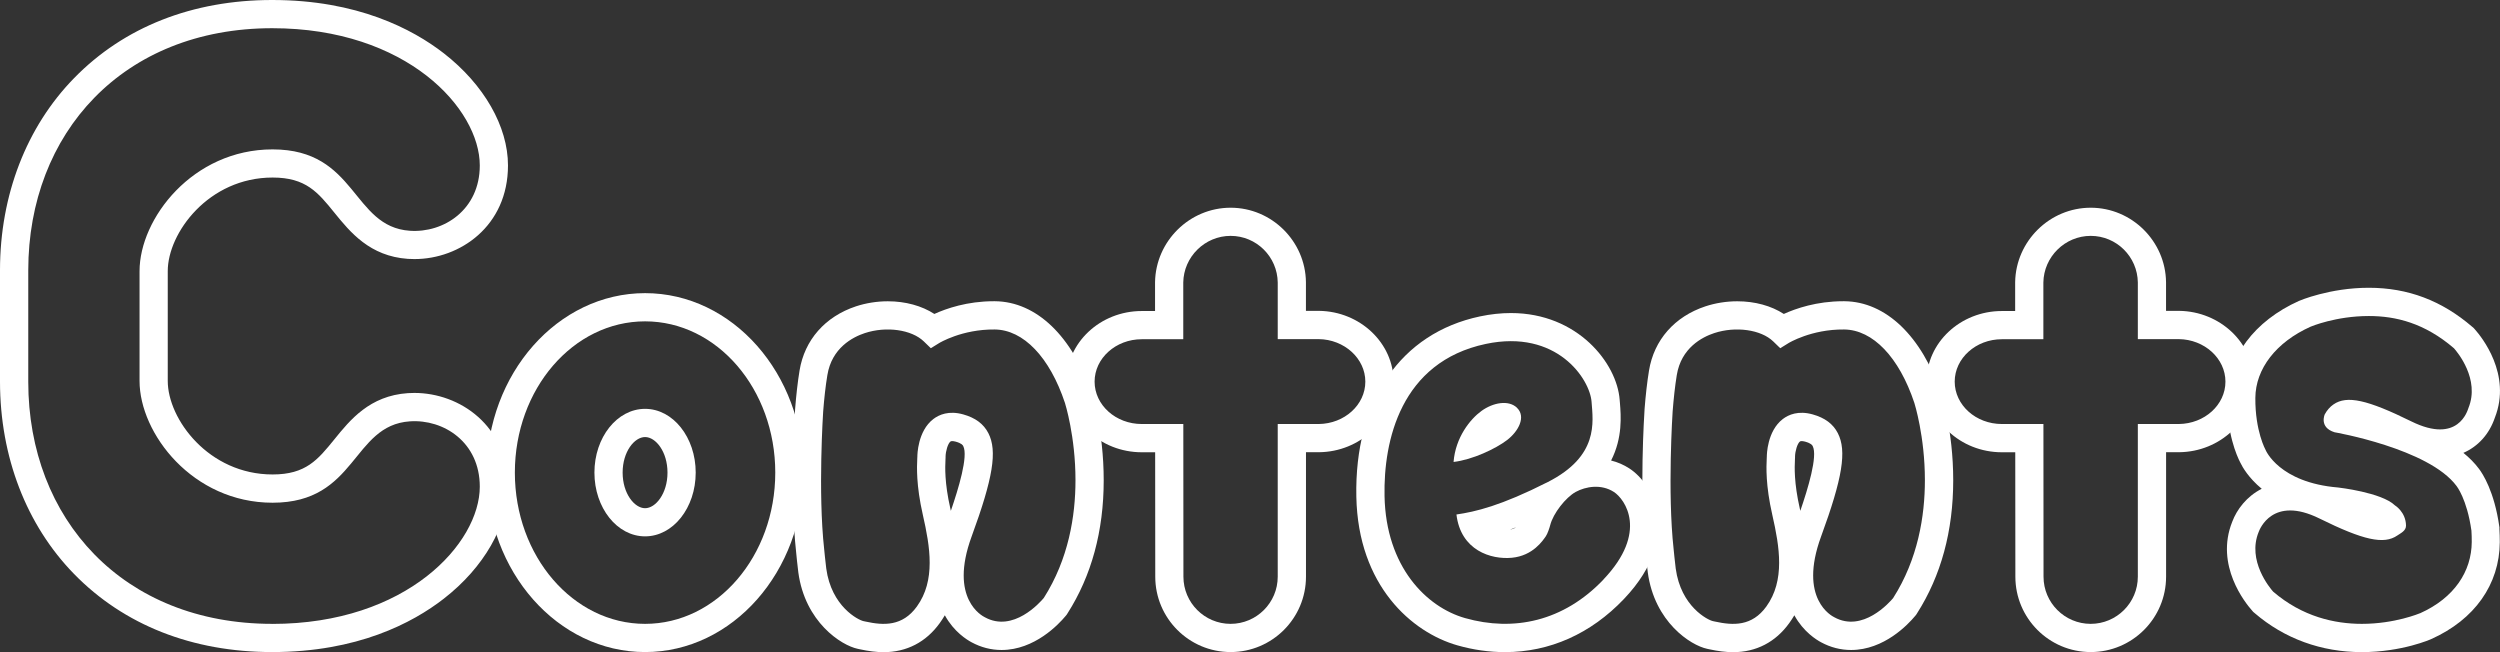 <?xml version="1.0" encoding="UTF-8"?>
<svg id="_レイヤー_2" data-name="レイヤー_2" xmlns="http://www.w3.org/2000/svg" viewBox="0 0 469.74 122.52">
  <rect x="0" y="0" width="469.74" height="122.52" fill="#333333" stroke="none"/>
  <defs>
    <style>
      .cls-1 {
        fill: #fff;
      }
    </style>
  </defs>
  <g id="layer">
    <g>
      <path class="cls-1" d="M77.87,73.83c-.41,0-.83.01-1.23.04-7.18.49-10.86,5.03-13.81,8.68-3.11,3.83-5.35,6.6-11.61,6.6-12.02,0-19.7-10.41-19.7-17.58v-20.63c0-7.17,7.67-17.58,19.7-17.58,6.26,0,8.51,2.77,11.61,6.6,2.96,3.65,6.64,8.18,13.81,8.68.41.03.82.04,1.24.04,8.52,0,17.57-6.17,17.57-17.6,0-7.32-4.51-15.19-12.05-21.06C77.51,5.45,67.14,0,51.15,0c-14.98,0-27.85,5.07-37.22,14.67C4.97,23.84.02,36.64,0,50.72c0,.03,0,.07,0,.09v20.9c.01,14.14,4.96,26.96,13.92,36.14,9.37,9.6,22.24,14.67,37.22,14.67,15.99,0,26.36-5.45,32.25-10.03,7.55-5.87,12.05-13.74,12.05-21.06,0-11.43-9.05-17.6-17.57-17.6ZM51.15,117.22c-28.04,0-45.83-19.7-45.84-45.47h0v-20.98h0c.02-25.77,17.8-45.47,45.84-45.47,25.32,0,39,15.17,39,25.79,0,8.34-6.8,12.71-13.14,12.27-10.93-.75-9.92-15.29-25.79-15.29-15.03,0-25,13.01-25,22.88v20.63c0,9.86,9.97,22.88,25,22.88,15.87,0,14.86-14.54,25.79-15.29,6.35-.44,13.14,3.92,13.14,12.27,0,10.62-13.69,25.79-39,25.79Z"/>
      <g>
        <path class="cls-1" d="M121.21,76.82c-5.26,0-9.52,5.36-9.52,11.98s4.26,11.98,9.52,11.98,9.51-5.36,9.51-11.98-4.26-11.98-9.51-11.98ZM121.21,95.49c-1.99,0-4.22-2.75-4.22-6.69s2.22-6.68,4.22-6.68,4.21,2.75,4.21,6.68-2.22,6.69-4.21,6.69Z"/>
        <path class="cls-1" d="M121.21,55.08c-16.41,0-29.77,15.13-29.77,33.72s13.35,33.72,29.77,33.72,29.77-15.13,29.77-33.72-13.35-33.72-29.77-33.72ZM121.21,117.22c-13.51,0-24.47-12.72-24.47-28.42s10.95-28.42,24.47-28.42,24.46,12.72,24.46,28.42-10.96,28.42-24.46,28.42Z"/>
      </g>
      <path class="cls-1" d="M409.45,58.41h-2.46s0-5.33,0-5.33v-.06c-.09-7.71-6.44-13.99-14.15-13.99s-14.08,6.28-14.2,13.99v.04s0,.04,0,.04v5.34s-2.49,0-2.49,0c-7.8,0-14.16,5.95-14.16,13.27s6.35,13.27,14.16,13.27h2.51l.02,23.38c0,7.81,6.35,14.16,14.16,14.16s14.16-6.35,14.16-14.16v-5.3h0v-18.09h2.46c7.72-.08,14-6.03,14-13.26s-6.28-13.2-14-13.3ZM409.39,79.67h-7.7v28.69h0c0,4.89-3.98,8.86-8.86,8.86s-8.86-3.97-8.86-8.86l-.02-28.69h-7.81c-4.89,0-8.86-3.57-8.86-7.96s3.98-7.97,8.86-7.97h7.8s0-10.65,0-10.65c.07-4.83,4.05-8.77,8.9-8.77s8.79,3.92,8.85,8.76v10.64h7.69c4.83.05,8.77,3.63,8.77,7.99s-3.92,7.91-8.76,7.96Z"/>
      <path class="cls-1" d="M247.84,58.41h-2.46s0-5.33,0-5.33v-.06c-.09-7.71-6.44-13.99-14.15-13.99s-14.08,6.28-14.2,13.99v.04s0,.04,0,.04v5.34s-2.49,0-2.49,0c-7.8,0-14.16,5.95-14.16,13.27s6.35,13.27,14.16,13.27h2.51l.02,23.38c0,7.81,6.35,14.16,14.16,14.16s14.16-6.35,14.16-14.16v-5.3h0v-18.09h2.46c7.72-.08,14-6.03,14-13.26s-6.28-13.2-14-13.3ZM247.78,79.67h-7.7v28.69h0c0,4.89-3.98,8.86-8.86,8.86s-8.86-3.97-8.86-8.86l-.02-28.69h-7.81c-4.89,0-8.86-3.57-8.86-7.96s3.98-7.97,8.86-7.97h7.8s0-10.65,0-10.65c.07-4.83,4.05-8.77,8.9-8.77s8.79,3.92,8.85,8.76v10.64h7.69c4.82.05,8.77,3.63,8.77,7.99s-3.92,7.91-8.76,7.96Z"/>
      <path class="cls-1" d="M469.64,99.15l-.03-.2c-.93-6.64-3.15-9.98-3.82-10.86-.81-1.09-1.81-2.09-2.93-3,2.74-1.19,4.86-3.5,5.91-6.6,3.22-8.17-2.54-15.24-3.73-16.58l-.24-.27-.27-.23c-5.74-4.94-12.1-7.34-19.45-7.34s-13.05,2.44-13.11,2.47c-8.41,3.77-13.47,10.57-13.52,18.18-.05,6.64,1.81,10.88,2.49,12.19.41.86,1.57,2.9,4.03,4.93-2.85,1.44-4.69,3.92-5.54,6.19-3.29,8.2,2.5,15.31,3.7,16.66l.23.27.27.23c5.58,4.8,12.54,7.34,20.13,7.34s13.03-2.43,13.08-2.46c8.13-3.65,12.81-10.27,12.86-18.19,0-.82-.02-1.65-.07-2.52v-.2ZM454.72,115.22c-.08.03-4.72,2-10.94,2-5.06,0-11.16-1.32-16.67-6.06-.59-.67-4.93-5.81-2.71-11.22.16-.43,2.58-6.88,11.41-2.52,8.29,4.1,12.12,4.93,14.63,3.2.65-.45,1.65-.88,1.64-1.87-.04-2.56-2.08-3.79-2.08-3.79-2.5-2.44-10.67-3.36-10.67-3.36-11.12-.92-13.62-7.03-13.62-7.03-.02-.04-1.99-3.56-1.94-9.81.04-5.48,3.92-10.48,10.39-13.38.08-.03,4.72-2,10.94-2,5.06,0,10.48,1.32,15.99,6.06.6.67,4.93,5.81,2.72,11.22-.16.43-1.89,6.88-10.73,2.52-8.29-4.09-12.12-4.93-14.63-3.19-.66.45-1.2,1.07-1.64,1.87,0,0-1.11,2.44,1.84,3.36,0,0,17.7,3.06,22.92,10.09,0,0,1.96,2.42,2.8,8.39.04.69.07,1.4.06,2.15-.04,5.48-3.24,10.48-9.71,13.38Z"/>
      <path class="cls-1" d="M205.13,74.02c-3.61-10.84-10.4-17.35-18.18-17.42h-.24s0,0,0,0c-4.97,0-8.91,1.37-11.15,2.39-2.35-1.53-5.43-2.38-8.75-2.38-2.03,0-4.1.33-5.98.95-5.79,1.92-9.66,6.31-10.6,12.07-.35,2.15-.63,4.61-.84,7.31v.03s0,.03,0,.03c-.04.63-1.02,15.66.2,26.77.04.39.26,2.69.41,3.78,1.26,9.33,8.06,13.71,11.16,14.36l.37.08c1.7.37,3.14.55,4.5.55,4.32,0,7.97-1.89,10.54-5.46.35-.49.67-.98.96-1.47,1.72,3.14,4.2,4.63,5.02,5.07,1.77.96,3.67,1.45,5.64,1.45,6.21,0,10.75-4.85,11.99-6.34l.22-.26.18-.28c4.51-7.07,6.8-15.48,6.8-25s-2.22-16.13-2.25-16.2ZM178.66,95.98c-.03-.14-.06-.27-.09-.41-1.12-4.91-.98-7.87-.92-9.13v-.03s0-.03,0-.03l.02-.44v-.09s0-.09,0-.09c.02-.97.43-2.43.92-2.8.04-.03.1-.08.32-.08.12,0,.34.02.65.1,1.17.33,1.35.68,1.43.84.97,1.88-.9,8.01-2.33,12.17ZM196.11,112.37c-.66.79-5.73,6.55-11.06,3.61-.42-.21-6.79-3.42-2.49-15.16,4.04-11.01,4.86-16.1,3.15-19.43-.89-1.74-2.44-2.89-4.74-3.53-2.7-.75-4.53.06-5.59.87-2.98,2.27-3.01,6.83-3.01,7.02l-.02.44c-.07,1.48-.23,4.95,1.05,10.56,1.37,6.02,2.42,12.31-1.12,17.21-2.71,3.75-6.24,3.58-9.65,2.83l-.38-.08c-.96-.2-6.03-2.73-7-9.89-.14-1.06-.39-3.61-.39-3.61-1.19-10.77-.19-25.87-.19-25.87.19-2.44.44-4.77.79-6.86.83-5.11,4.76-7.14,7.03-7.89,4.03-1.33,8.79-.66,11.09,1.56l1.32,1.28,1.57-.97s4.26-2.61,10.43-2.55c5.4.05,10.34,5.21,13.2,13.8.03.1,1.98,6.27,1.98,14.52,0,6.73-1.3,14.83-5.97,22.15Z"/>
      <path class="cls-1" d="M364.74,74.02c-3.61-10.84-10.4-17.35-18.18-17.42h-.24s0,0,0,0c-4.97,0-8.91,1.37-11.15,2.39-2.35-1.53-5.43-2.38-8.75-2.38-2.03,0-4.1.33-5.98.95-5.79,1.92-9.66,6.31-10.6,12.07-.35,2.15-.63,4.61-.84,7.31v.03s0,.03,0,.03c-.04.63-1.02,15.66.2,26.77.04.39.26,2.69.41,3.78,1.26,9.33,8.06,13.71,11.16,14.36l.37.08c1.7.37,3.14.55,4.51.55,4.32,0,7.97-1.89,10.54-5.46.35-.49.67-.98.96-1.47,1.72,3.14,4.2,4.63,5.02,5.07,1.77.96,3.67,1.45,5.64,1.45,6.22,0,10.75-4.85,11.99-6.34l.22-.26.18-.28c4.51-7.07,6.8-15.48,6.8-25s-2.22-16.13-2.25-16.2ZM338.27,95.98c-.03-.14-.06-.27-.09-.41-1.12-4.91-.98-7.87-.92-9.13v-.03s0-.03,0-.03l.02-.44v-.09s0-.09,0-.09c.02-.97.43-2.43.92-2.8.04-.03.1-.08.32-.08.12,0,.34.02.65.1,1.17.33,1.35.68,1.43.84.97,1.88-.9,8.01-2.33,12.17ZM355.72,112.37c-.66.79-5.73,6.55-11.06,3.61-.42-.21-6.79-3.42-2.49-15.16,4.04-11.01,4.86-16.1,3.15-19.43-.89-1.74-2.44-2.89-4.74-3.53-2.7-.75-4.53.06-5.59.87-2.98,2.27-3.01,6.83-3.01,7.02l-.02.44c-.07,1.48-.23,4.95,1.05,10.56,1.37,6.02,2.42,12.31-1.12,17.21-2.71,3.75-6.24,3.58-9.65,2.83l-.38-.08c-.96-.2-6.03-2.73-7-9.89-.14-1.06-.39-3.61-.39-3.61-1.19-10.77-.19-25.87-.19-25.87.19-2.44.44-4.77.78-6.86.83-5.11,4.76-7.14,7.03-7.89,4.03-1.33,8.79-.66,11.09,1.56l1.32,1.28,1.57-.97s4.26-2.61,10.43-2.55c5.4.05,10.34,5.21,13.2,13.8.03.1,1.98,6.27,1.98,14.52,0,6.73-1.3,14.83-5.97,22.15Z"/>
      <g>
        <path class="cls-1" d="M285.04,76.62c-1.6-1.54-4.53-.96-6.67.59-2.13,1.54-4.89,4.98-5.25,9.59,3.56-.42,7.92-2.48,10.05-4.11,2.13-1.63,3.62-4.37,1.86-6.07Z"/>
        <path class="cls-1" d="M311.49,97.15c-.53-4.53-3.11-7.69-5.35-9.14-1.05-.68-2.2-1.18-3.42-1.48,2.19-4.3,1.85-8.46,1.66-10.79-.02-.21-.03-.41-.05-.6-.49-6.84-7.85-16.32-20.43-16.32h0c-1.88,0-3.83.21-5.82.63-14.91,3.16-23.59,15.83-23.23,33.89.33,16.72,10.44,25.49,19,27.92,2.98.85,5.99,1.27,8.93,1.27,8.4,0,16.13-3.45,22.34-9.97,6.02-6.31,6.79-11.86,6.37-15.4ZM301.29,108.89c-7.52,7.89-16.89,9.83-26,7.25-7.27-2.06-14.88-9.64-15.14-22.92-.21-10.37,3.02-25.21,19.03-28.6,13.34-2.82,19.56,6.6,19.87,10.89.28,3.81,1.38,10.19-8.22,15.06-8.85,4.49-13.61,5.58-17.17,6.1.8,6.76,6.51,8.5,10.41,8.13,4-.38,5.85-3.28,6.38-4.03.32-.45.71-1.63.82-2.07.56-2.25,2.93-5.24,4.8-6.27,1.87-1.02,4.79-1.54,7.18.01,2.06,1.33,6.53,7.52-1.97,16.44ZM284.86,99.08c-.31.2-.67.35-1.12.42.36-.13.73-.27,1.12-.42Z"/>
      </g>
    </g>
  </g>
</svg>